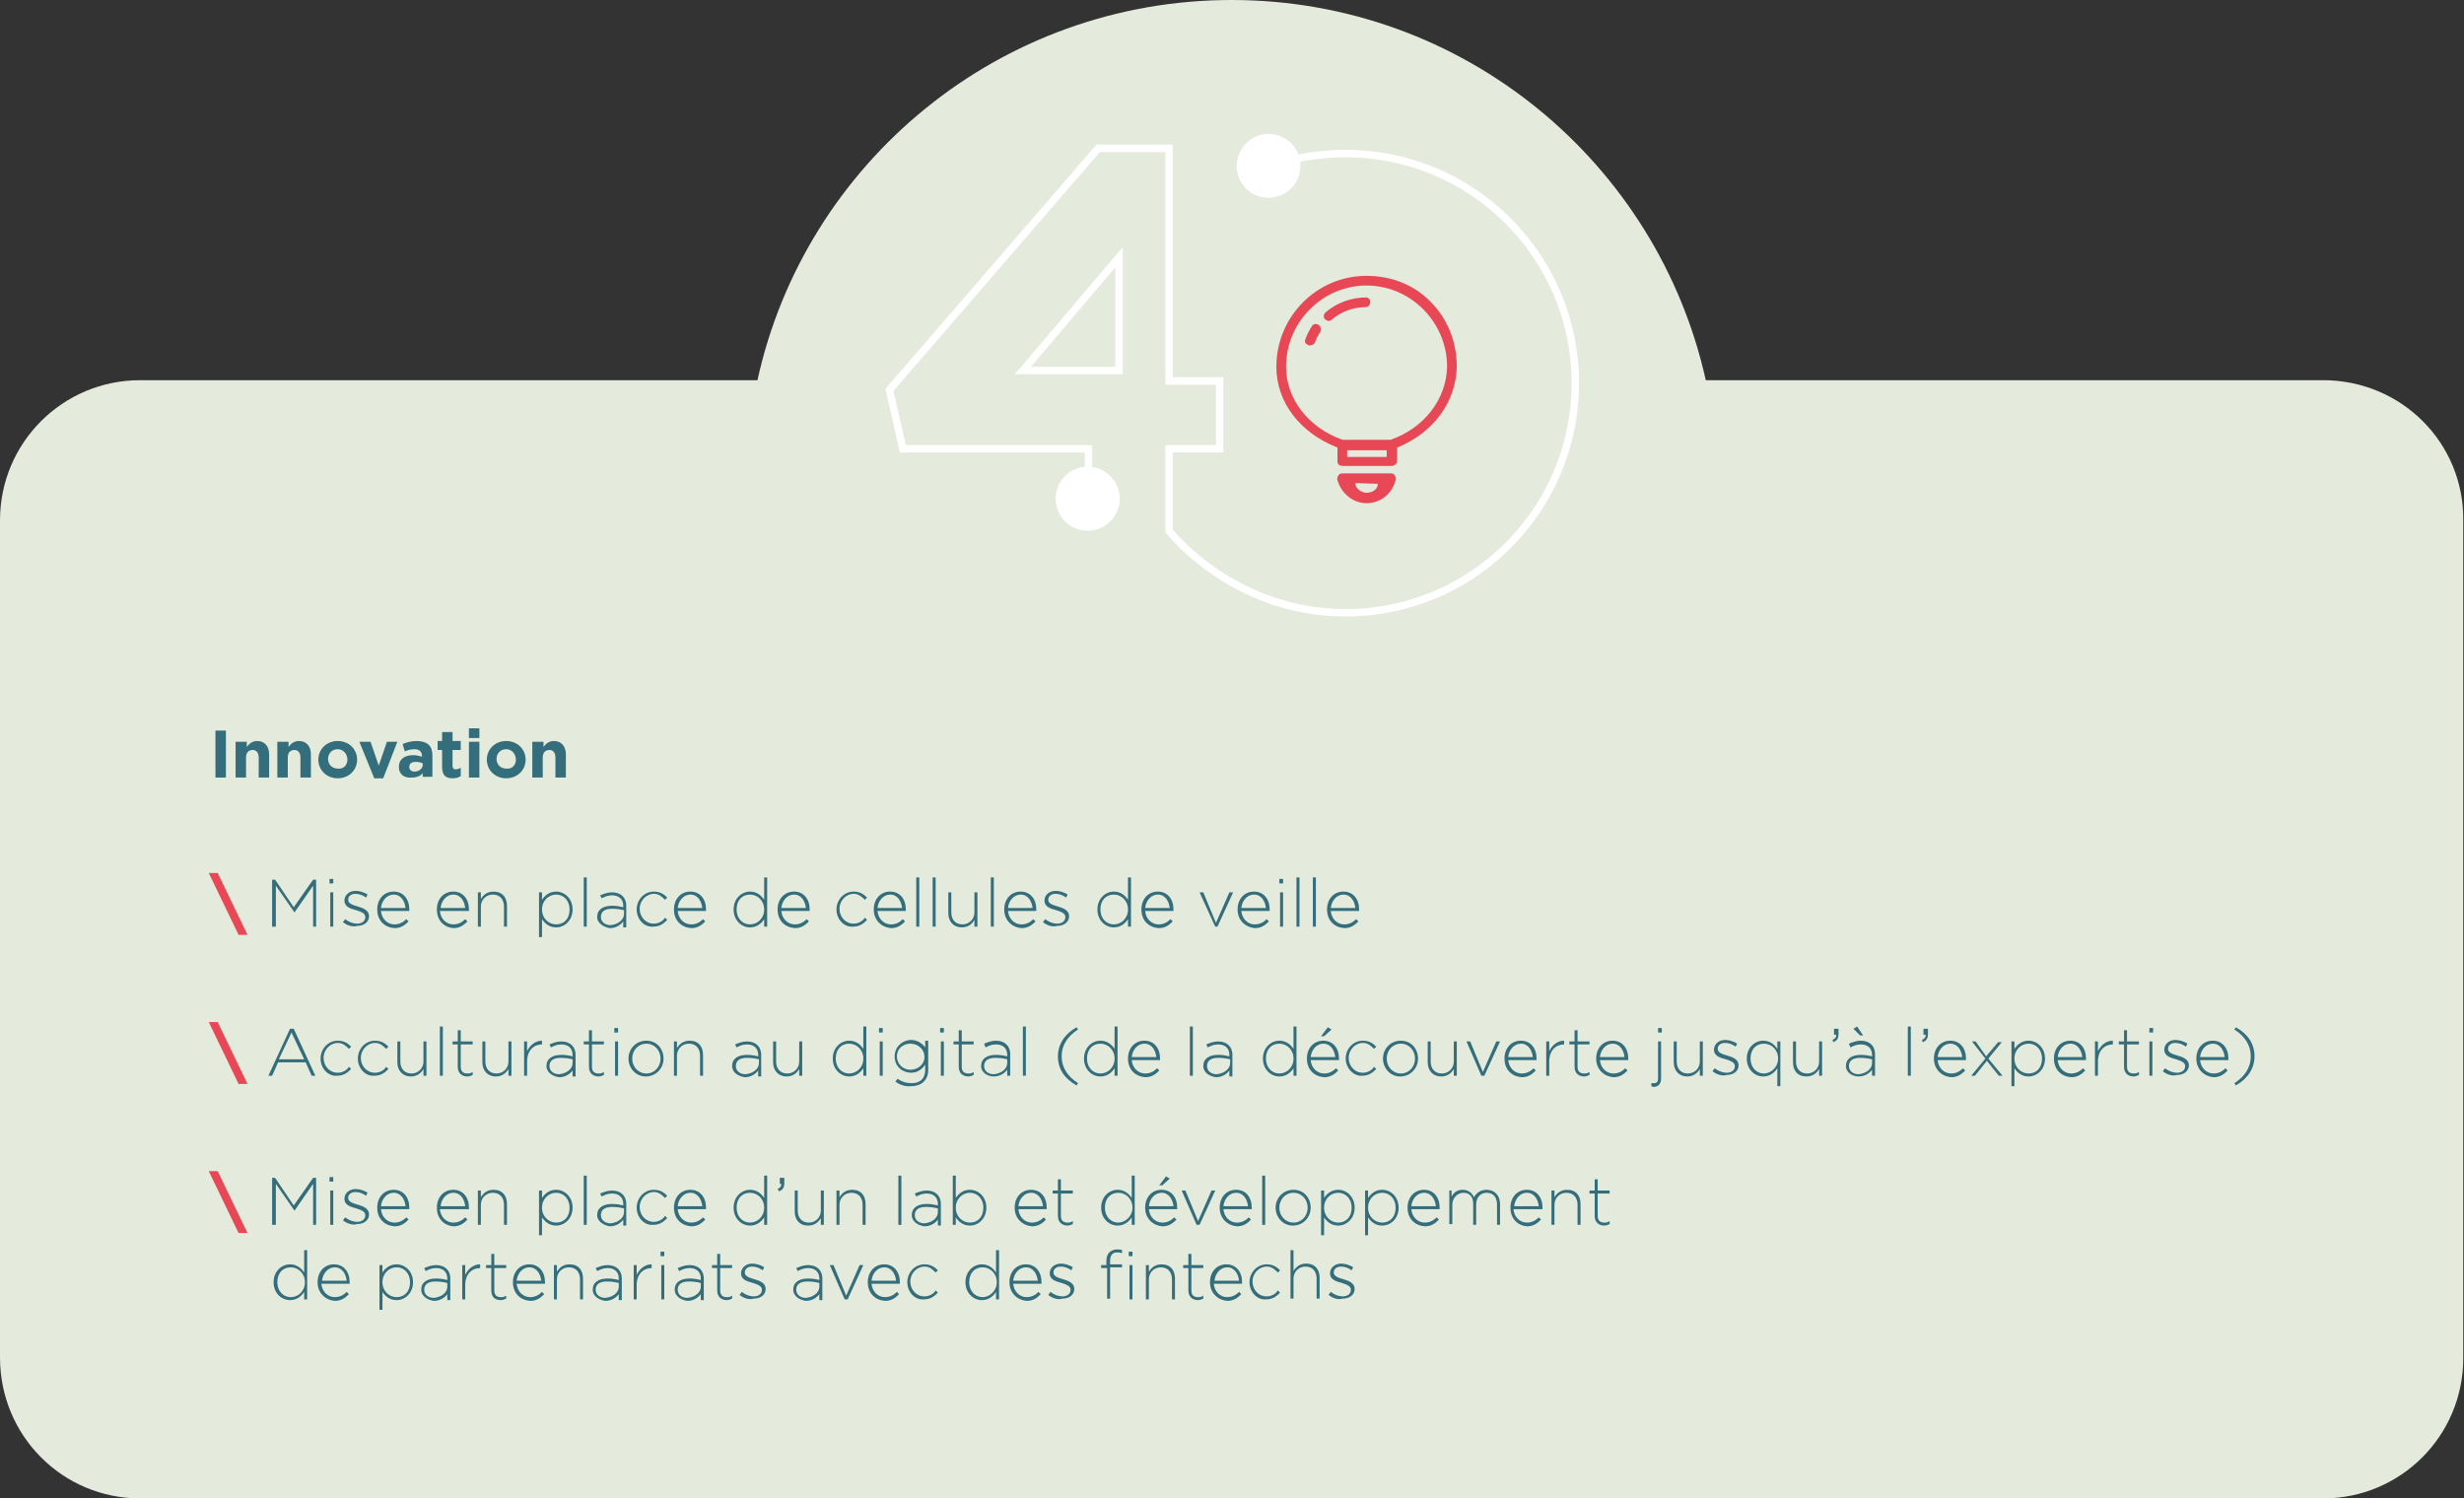 <?xml version="1.0" encoding="utf-8"?>
<!-- Generator: Adobe Illustrator 25.2.3, SVG Export Plug-In . SVG Version: 6.00 Build 0)  -->
<svg version="1.1" id="Calque_1" xmlns="http://www.w3.org/2000/svg" xmlns:xlink="http://www.w3.org/1999/xlink" x="0px" y="0px"
	 viewBox="0 0 330.5 201" style="enable-background:new 0 0 330.5 201;" xml:space="preserve">
<rect x="0" y="0" width="330.5" height="201" fill="#333333" stroke="none"/>
<style type="text/css">
	.st0{fill:#E4EADC;}
	.st1{fill:none;stroke:#FFFFFF;stroke-miterlimit:10;}
	.st2{fill:#FFFFFF;}
	.st3{fill:#346D7B;}
	.st4{fill:#E84856;}
	.st5{fill:none;}
</style>
<path class="st0" d="M311.6,51h-82.8c-6.5-29.2-32.5-51-63.6-51s-57.2,21.8-63.6,51H18.8C8.4,51,0,59.4,0,69.8v112.3
	C0,192.6,8.4,201,18.8,201h292.8c10.4,0,18.8-8.4,18.8-18.8V69.8C330.5,59.4,322.1,51,311.6,51z"/>
<g>
	<g>
		<path class="st1" d="M150.1,49.6V34.5l-12.9,15.2H150.1z"/>
	</g>
	<g>
		<g>
			<path class="st1" d="M146,67.1v-6.9h-24.9l-1.8-7.9l28-32.4h9.5v31.2h6.8v9.1h-6.8v11c0,0,8.5,11,23.7,11
				c17,0,30.8-13.8,30.8-30.8c0-17-13.8-30.8-30.8-30.8c-3.7,0-7.2,0.6-10.4,1.8"/>
			<g>
				<g>
					<circle class="st2" cx="146" cy="66.9" r="3.8"/>
					<path class="st2" d="M150.2,66.9c0-2.3-1.9-4.3-4.3-4.3s-4.3,1.9-4.3,4.3s1.9,4.3,4.3,4.3S150.2,69.2,150.2,66.9
						S150.2,69.2,150.2,66.9z M142.7,66.9c0-1.8,1.5-3.3,3.3-3.3s3.3,1.5,3.3,3.3s-1.5,3.3-3.3,3.3S142.7,68.7,142.7,66.9
						S142.7,68.7,142.7,66.9z"/>
				</g>
			</g>
			<g>
				<g>
					<path class="st2" d="M168.7,18.8c-1.9,0.8-2.8,3-2,4.9s3,2.8,4.9,2c1.9-0.8,2.8-3,2-4.9S170.6,18,168.7,18.8z"/>
					<path class="st2" d="M168.5,18.3c2.2-0.9,4.7,0.1,5.6,2.3c0.9,2.2-0.1,4.7-2.3,5.6s-4.7-0.1-5.6-2.3S166.4,19.2,168.5,18.3
						C170.7,17.4,166.4,19.2,168.5,18.3z M171.5,25.2c1.7-0.7,2.4-2.6,1.7-4.3c-0.7-1.7-2.6-2.4-4.3-1.7c-1.7,0.7-2.4,2.6-1.7,4.3
						S169.8,25.9,171.5,25.2C173.1,24.5,169.8,25.9,171.5,25.2z"/>
				</g>
			</g>
		</g>
	</g>
</g>
<g>
	<path class="st3" d="M28.9,98h1.4v6.3h-1.4V98z"/>
	<path class="st3" d="M31.7,99.5h1.4v0.7c0.3-0.4,0.7-0.8,1.4-0.8c1,0,1.6,0.7,1.6,1.8v3.1h-1.4v-2.7c0-0.6-0.3-1-0.8-1
		s-0.9,0.3-0.9,1v2.7h-1.4V99.5z"/>
	<path class="st3" d="M37.3,99.5h1.4v0.7c0.3-0.4,0.7-0.8,1.4-0.8c1,0,1.6,0.7,1.6,1.8v3.1h-1.4v-2.7c0-0.6-0.3-1-0.8-1
		s-0.9,0.3-0.9,1v2.7h-1.4V99.5z"/>
	<path class="st3" d="M42.7,101.9L42.7,101.9c0-1.4,1.1-2.5,2.6-2.5c1.5,0,2.6,1.1,2.6,2.5v0c0,1.4-1.1,2.5-2.6,2.5
		C43.8,104.4,42.7,103.3,42.7,101.9z M46.6,101.9L46.6,101.9c0-0.7-0.5-1.4-1.3-1.4c-0.8,0-1.3,0.6-1.3,1.3v0c0,0.7,0.5,1.3,1.3,1.3
		C46.1,103.2,46.6,102.6,46.6,101.9z"/>
	<path class="st3" d="M48.2,99.5h1.5l1.1,3.2l1.1-3.2h1.4l-1.9,4.9h-1.2L48.2,99.5z"/>
	<path class="st3" d="M53.5,102.9L53.5,102.9c0-1.1,0.8-1.6,1.9-1.6c0.5,0,0.8,0.1,1.2,0.2v-0.1c0-0.6-0.4-0.9-1-0.9
		c-0.5,0-0.9,0.1-1.3,0.3l-0.3-1c0.5-0.2,1.1-0.4,1.9-0.4c0.7,0,1.3,0.2,1.6,0.5c0.4,0.4,0.5,0.9,0.5,1.5v2.8h-1.3v-0.5
		c-0.3,0.4-0.8,0.6-1.5,0.6C54.3,104.4,53.5,103.9,53.5,102.9z M56.7,102.6v-0.2c-0.2-0.1-0.5-0.2-0.9-0.2c-0.6,0-0.9,0.2-0.9,0.7v0
		c0,0.4,0.3,0.6,0.7,0.6C56.2,103.5,56.7,103.1,56.7,102.6z"/>
	<path class="st3" d="M59.3,102.9v-2.3h-0.6v-1.2h0.6v-1.2h1.4v1.2h1.1v1.2h-1.1v2.1c0,0.3,0.1,0.5,0.4,0.5c0.3,0,0.5-0.1,0.7-0.2
		v1.1c-0.3,0.2-0.6,0.3-1.1,0.3C59.9,104.4,59.3,104.1,59.3,102.9z"/>
	<path class="st3" d="M62.9,97.7h1.4V99h-1.4V97.7z M62.9,99.5h1.4v4.8h-1.4V99.5z"/>
	<path class="st3" d="M65.3,101.9L65.3,101.9c0-1.4,1.1-2.5,2.6-2.5c1.5,0,2.6,1.1,2.6,2.5v0c0,1.4-1.1,2.5-2.6,2.5
		C66.4,104.4,65.3,103.3,65.3,101.9z M69.2,101.9L69.2,101.9c0-0.7-0.5-1.4-1.3-1.4c-0.8,0-1.3,0.6-1.3,1.3v0c0,0.7,0.5,1.3,1.3,1.3
		C68.7,103.2,69.2,102.6,69.2,101.9z"/>
	<path class="st3" d="M71.5,99.5h1.4v0.7c0.3-0.4,0.7-0.8,1.4-0.8c1,0,1.6,0.7,1.6,1.8v3.1h-1.4v-2.7c0-0.6-0.3-1-0.8-1
		s-0.9,0.3-0.9,1v2.7h-1.4V99.5z"/>
	<path class="st4" d="M28,117.1h1.2l4,8.3h-1.2L28,117.1z"/>
	<path class="st3" d="M36.5,118h0.4l2.5,3.7L42,118h0.4v6.3H42v-5.5l-2.5,3.6h0l-2.5-3.6v5.5h-0.5V118z"/>
	<path class="st3" d="M44.2,117.9h0.5v0.6h-0.5V117.9z M44.3,119.7h0.4v4.6h-0.4V119.7z"/>
	<path class="st3" d="M46,123.7l0.3-0.4c0.5,0.4,1.1,0.6,1.6,0.6c0.6,0,1.1-0.3,1.1-0.9v0c0-0.5-0.6-0.7-1.2-0.9
		c-0.7-0.2-1.6-0.4-1.6-1.3v0c0-0.7,0.6-1.3,1.5-1.3c0.5,0,1.2,0.2,1.6,0.5l-0.2,0.4c-0.4-0.3-0.9-0.5-1.4-0.5c-0.6,0-1,0.3-1,0.8v0
		c0,0.5,0.6,0.7,1.3,0.9c0.7,0.2,1.5,0.5,1.5,1.3v0c0,0.8-0.7,1.3-1.6,1.3C47.3,124.4,46.5,124.1,46,123.7z"/>
	<path class="st3" d="M50.6,122L50.6,122c0-1.4,0.9-2.4,2.2-2.4c1.3,0,2.1,1,2.1,2.4c0,0.1,0,0.1,0,0.2h-3.8
		c0.1,1.1,0.9,1.8,1.8,1.8c0.7,0,1.2-0.3,1.6-0.7l0.3,0.3c-0.5,0.5-1,0.9-1.9,0.9C51.6,124.4,50.6,123.5,50.6,122z M54.4,121.8
		c-0.1-0.9-0.6-1.8-1.6-1.8c-0.9,0-1.6,0.8-1.7,1.8H54.4z"/>
	<path class="st3" d="M58.6,122L58.6,122c0-1.4,0.9-2.4,2.2-2.4c1.3,0,2.1,1,2.1,2.4c0,0.1,0,0.1,0,0.2H59c0.1,1.1,0.9,1.8,1.8,1.8
		c0.7,0,1.2-0.3,1.6-0.7l0.3,0.3c-0.5,0.5-1,0.9-1.9,0.9C59.6,124.4,58.6,123.5,58.6,122z M62.4,121.8c-0.1-0.9-0.6-1.8-1.6-1.8
		c-0.9,0-1.6,0.8-1.7,1.8H62.4z"/>
	<path class="st3" d="M64.1,119.7h0.4v0.9c0.3-0.5,0.8-1,1.7-1c1.2,0,1.8,0.8,1.8,1.9v2.8h-0.4v-2.7c0-0.9-0.5-1.6-1.5-1.6
		c-0.9,0-1.6,0.7-1.6,1.6v2.7h-0.4V119.7z"/>
	<path class="st3" d="M72.3,119.7h0.4v1c0.4-0.6,1-1.1,1.9-1.1c1.1,0,2.2,0.9,2.2,2.4v0c0,1.5-1.1,2.4-2.2,2.4
		c-0.9,0-1.5-0.5-1.9-1.1v2.4h-0.4V119.7z M76.4,122L76.4,122c0-1.2-0.8-2-1.8-2c-1,0-1.9,0.8-1.9,2v0c0,1.2,0.9,2,1.9,2
		C75.6,124,76.4,123.3,76.4,122z"/>
	<path class="st3" d="M78.3,117.7h0.4v6.6h-0.4V117.7z"/>
	<path class="st3" d="M80.1,123L80.1,123c0-1,0.8-1.5,2-1.5c0.6,0,1.1,0.1,1.5,0.2v-0.2c0-0.9-0.6-1.4-1.5-1.4c-0.6,0-1,0.2-1.4,0.4
		l-0.2-0.4c0.5-0.2,1-0.4,1.6-0.4c0.6,0,1.1,0.2,1.4,0.5c0.3,0.3,0.5,0.7,0.5,1.3v2.9h-0.4v-0.8c-0.3,0.4-0.9,0.9-1.8,0.9
		C81.1,124.4,80.1,123.9,80.1,123z M83.7,122.6v-0.5c-0.4-0.1-0.9-0.2-1.6-0.2c-1,0-1.5,0.4-1.5,1.1v0c0,0.7,0.6,1.1,1.3,1.1
		C82.9,124,83.7,123.4,83.7,122.6z"/>
	<path class="st3" d="M85.4,122L85.4,122c0-1.3,1-2.4,2.3-2.4c0.9,0,1.4,0.4,1.8,0.8l-0.3,0.3c-0.4-0.4-0.8-0.8-1.5-0.8
		c-1,0-1.9,0.9-1.9,2v0c0,1.1,0.8,2,1.9,2c0.6,0,1.2-0.3,1.5-0.8l0.3,0.3c-0.5,0.5-1,0.9-1.9,0.9C86.4,124.4,85.4,123.3,85.4,122z"
		/>
	<path class="st3" d="M90.4,122L90.4,122c0-1.4,0.9-2.4,2.2-2.4c1.3,0,2.1,1,2.1,2.4c0,0.1,0,0.1,0,0.2h-3.8
		c0.1,1.1,0.9,1.8,1.8,1.8c0.7,0,1.2-0.3,1.6-0.7l0.3,0.3c-0.5,0.5-1,0.9-1.9,0.9C91.4,124.4,90.4,123.5,90.4,122z M94.2,121.8
		c-0.1-0.9-0.6-1.8-1.6-1.8c-0.9,0-1.6,0.8-1.7,1.8H94.2z"/>
	<path class="st3" d="M98.4,122L98.4,122c0-1.5,1.1-2.4,2.2-2.4c0.9,0,1.5,0.5,1.9,1.1v-3h0.4v6.6h-0.4v-1c-0.4,0.6-1,1.1-1.9,1.1
		C99.5,124.4,98.4,123.5,98.4,122z M102.5,122L102.5,122c0-1.2-0.9-2-1.9-2c-1,0-1.8,0.7-1.8,2v0c0,1.2,0.8,2,1.8,2
		C101.6,124,102.5,123.2,102.5,122z"/>
	<path class="st3" d="M104.3,122L104.3,122c0-1.4,0.9-2.4,2.2-2.4c1.3,0,2.1,1,2.1,2.4c0,0.1,0,0.1,0,0.2h-3.8
		c0.1,1.1,0.9,1.8,1.8,1.8c0.7,0,1.2-0.3,1.6-0.7l0.3,0.3c-0.5,0.5-1,0.9-1.9,0.9C105.3,124.4,104.3,123.5,104.3,122z M108.1,121.8
		c-0.1-0.9-0.6-1.8-1.6-1.8c-0.9,0-1.6,0.8-1.7,1.8H108.1z"/>
	<path class="st3" d="M112.2,122L112.2,122c0-1.3,1-2.4,2.3-2.4c0.9,0,1.4,0.4,1.8,0.8l-0.3,0.3c-0.4-0.4-0.8-0.8-1.5-0.8
		c-1,0-1.9,0.9-1.9,2v0c0,1.1,0.8,2,1.9,2c0.6,0,1.2-0.3,1.5-0.8l0.3,0.3c-0.5,0.5-1,0.9-1.9,0.9C113.2,124.4,112.2,123.3,112.2,122
		z"/>
	<path class="st3" d="M117.2,122L117.2,122c0-1.4,0.9-2.4,2.2-2.4c1.3,0,2.1,1,2.1,2.4c0,0.1,0,0.1,0,0.2h-3.8
		c0.1,1.1,0.9,1.8,1.8,1.8c0.7,0,1.2-0.3,1.6-0.7l0.3,0.3c-0.5,0.5-1,0.9-1.9,0.9C118.3,124.4,117.2,123.5,117.2,122z M121,121.8
		c-0.1-0.9-0.6-1.8-1.6-1.8c-0.9,0-1.6,0.8-1.7,1.8H121z"/>
	<path class="st3" d="M122.9,117.7h0.4v6.6h-0.4V117.7z"/>
	<path class="st3" d="M125.1,117.7h0.4v6.6h-0.4V117.7z"/>
	<path class="st3" d="M127.2,122.5v-2.8h0.4v2.7c0,0.9,0.5,1.6,1.5,1.6c0.9,0,1.6-0.7,1.6-1.6v-2.7h0.4v4.6h-0.4v-0.9
		c-0.3,0.5-0.8,1-1.7,1C127.9,124.4,127.2,123.6,127.2,122.5z"/>
	<path class="st3" d="M132.9,117.7h0.4v6.6h-0.4V117.7z"/>
	<path class="st3" d="M134.7,122L134.7,122c0-1.4,0.9-2.4,2.2-2.4c1.3,0,2.1,1,2.1,2.4c0,0.1,0,0.1,0,0.2h-3.8
		c0.1,1.1,0.9,1.8,1.8,1.8c0.7,0,1.2-0.3,1.6-0.7l0.3,0.3c-0.5,0.5-1,0.9-1.9,0.9C135.8,124.4,134.7,123.5,134.7,122z M138.5,121.8
		c-0.1-0.9-0.6-1.8-1.6-1.8c-0.9,0-1.6,0.8-1.7,1.8H138.5z"/>
	<path class="st3" d="M139.9,123.7l0.3-0.4c0.5,0.4,1.1,0.6,1.6,0.6c0.6,0,1.1-0.3,1.1-0.9v0c0-0.5-0.6-0.7-1.2-0.9
		c-0.7-0.2-1.6-0.4-1.6-1.3v0c0-0.7,0.6-1.3,1.5-1.3c0.5,0,1.2,0.2,1.6,0.5l-0.2,0.4c-0.4-0.3-0.9-0.5-1.4-0.5c-0.6,0-1,0.3-1,0.8v0
		c0,0.5,0.6,0.7,1.3,0.9c0.7,0.2,1.5,0.5,1.5,1.3v0c0,0.8-0.7,1.3-1.6,1.3C141.1,124.4,140.4,124.1,139.9,123.7z"/>
	<path class="st3" d="M147.2,122L147.2,122c0-1.5,1.1-2.4,2.2-2.4c0.9,0,1.5,0.5,1.9,1.1v-3h0.4v6.6h-0.4v-1c-0.4,0.6-1,1.1-1.9,1.1
		C148.3,124.4,147.2,123.5,147.2,122z M151.3,122L151.3,122c0-1.2-0.9-2-1.9-2c-1,0-1.8,0.7-1.8,2v0c0,1.2,0.8,2,1.8,2
		C150.4,124,151.3,123.2,151.3,122z"/>
	<path class="st3" d="M153.1,122L153.1,122c0-1.4,0.9-2.4,2.2-2.4c1.3,0,2.1,1,2.1,2.4c0,0.1,0,0.1,0,0.2h-3.8
		c0.1,1.1,0.9,1.8,1.8,1.8c0.7,0,1.2-0.3,1.6-0.7l0.3,0.3c-0.5,0.5-1,0.9-1.9,0.9C154.1,124.4,153.1,123.5,153.1,122z M156.9,121.8
		c-0.1-0.9-0.6-1.8-1.6-1.8c-0.9,0-1.6,0.8-1.7,1.8H156.9z"/>
	<path class="st3" d="M160.9,119.7h0.5l1.7,4.1l1.8-4.1h0.5l-2.1,4.6H163L160.9,119.7z"/>
	<path class="st3" d="M166,122L166,122c0-1.4,0.9-2.4,2.2-2.4c1.3,0,2.1,1,2.1,2.4c0,0.1,0,0.1,0,0.2h-3.8c0.1,1.1,0.9,1.8,1.8,1.8
		c0.7,0,1.2-0.3,1.6-0.7l0.3,0.3c-0.5,0.5-1,0.9-1.9,0.9C167.1,124.4,166,123.5,166,122z M169.8,121.8c-0.1-0.9-0.6-1.8-1.6-1.8
		c-0.9,0-1.6,0.8-1.7,1.8H169.8z"/>
	<path class="st3" d="M171.6,117.9h0.5v0.6h-0.5V117.9z M171.7,119.7h0.4v4.6h-0.4V119.7z"/>
	<path class="st3" d="M173.9,117.7h0.4v6.6h-0.4V117.7z"/>
	<path class="st3" d="M176.1,117.7h0.4v6.6h-0.4V117.7z"/>
	<path class="st3" d="M178,122L178,122c0-1.4,0.9-2.4,2.2-2.4c1.3,0,2.1,1,2.1,2.4c0,0.1,0,0.1,0,0.2h-3.8c0.1,1.1,0.9,1.8,1.8,1.8
		c0.7,0,1.2-0.3,1.6-0.7l0.3,0.3c-0.5,0.5-1,0.9-1.9,0.9C179,124.4,178,123.5,178,122z M181.8,121.8c-0.1-0.9-0.6-1.8-1.6-1.8
		c-0.9,0-1.6,0.8-1.7,1.8H181.8z"/>
	<path class="st4" d="M28,137.1h1.2l4,8.3h-1.2L28,137.1z"/>
	<path class="st3" d="M38.9,138h0.5l2.9,6.3h-0.5l-0.8-1.8h-3.7l-0.8,1.8h-0.5L38.9,138z M40.8,142.1l-1.7-3.6l-1.7,3.6H40.8z"/>
	<path class="st3" d="M43,142L43,142c0-1.3,1-2.4,2.3-2.4c0.9,0,1.4,0.4,1.8,0.8l-0.3,0.3c-0.4-0.4-0.8-0.8-1.5-0.8
		c-1,0-1.9,0.9-1.9,2v0c0,1.1,0.8,2,1.9,2c0.6,0,1.2-0.3,1.5-0.8l0.3,0.3c-0.5,0.5-1,0.9-1.9,0.9C44,144.4,43,143.3,43,142z"/>
	<path class="st3" d="M48,142L48,142c0-1.3,1-2.4,2.3-2.4c0.9,0,1.4,0.4,1.8,0.8l-0.3,0.3c-0.4-0.4-0.8-0.8-1.5-0.8
		c-1,0-1.9,0.9-1.9,2v0c0,1.1,0.8,2,1.9,2c0.6,0,1.2-0.3,1.5-0.8l0.3,0.3c-0.5,0.5-1,0.9-1.9,0.9C49,144.4,48,143.3,48,142z"/>
	<path class="st3" d="M53.3,142.5v-2.8h0.4v2.7c0,0.9,0.5,1.6,1.5,1.6c0.9,0,1.6-0.7,1.6-1.6v-2.7h0.4v4.6h-0.4v-0.9
		c-0.3,0.5-0.8,1-1.7,1C54,144.4,53.3,143.6,53.3,142.5z"/>
	<path class="st3" d="M59,137.7h0.4v6.6H59V137.7z"/>
	<path class="st3" d="M61.4,143.1v-3h-0.7v-0.4h0.7v-1.5h0.4v1.5h1.6v0.4h-1.6v3c0,0.7,0.4,0.9,0.9,0.9c0.2,0,0.4,0,0.7-0.2v0.4
		c-0.2,0.1-0.5,0.2-0.7,0.2C62,144.4,61.4,144,61.4,143.1z"/>
	<path class="st3" d="M64.7,142.5v-2.8h0.4v2.7c0,0.9,0.5,1.6,1.5,1.6c0.9,0,1.6-0.7,1.6-1.6v-2.7h0.4v4.6h-0.4v-0.9
		c-0.3,0.5-0.8,1-1.7,1C65.4,144.4,64.7,143.6,64.7,142.5z"/>
	<path class="st3" d="M70.3,139.7h0.4v1.3c0.4-0.8,1.1-1.4,2-1.4v0.5h0c-1.1,0-2,0.8-2,2.3v1.9h-0.4V139.7z"/>
	<path class="st3" d="M73.3,143L73.3,143c0-1,0.8-1.5,2-1.5c0.6,0,1.1,0.1,1.5,0.2v-0.2c0-0.9-0.6-1.4-1.5-1.4c-0.6,0-1,0.2-1.4,0.4
		l-0.2-0.4c0.5-0.2,1-0.4,1.6-0.4c0.6,0,1.1,0.2,1.4,0.5c0.3,0.3,0.5,0.7,0.5,1.3v2.9h-0.4v-0.8c-0.3,0.4-0.9,0.9-1.8,0.9
		C74.2,144.4,73.3,143.9,73.3,143z M76.8,142.6v-0.5c-0.4-0.1-0.9-0.2-1.6-0.2c-1,0-1.5,0.4-1.5,1.1v0c0,0.7,0.6,1.1,1.3,1.1
		C76,144,76.8,143.4,76.8,142.6z"/>
	<path class="st3" d="M79,143.1v-3h-0.7v-0.4H79v-1.5h0.4v1.5h1.6v0.4h-1.6v3c0,0.7,0.4,0.9,0.9,0.9c0.2,0,0.4,0,0.7-0.2v0.4
		c-0.2,0.1-0.5,0.2-0.7,0.2C79.6,144.4,79,144,79,143.1z"/>
	<path class="st3" d="M82.4,137.9h0.5v0.6h-0.5V137.9z M82.5,139.7h0.4v4.6h-0.4V139.7z"/>
	<path class="st3" d="M84.3,142L84.3,142c0-1.3,1-2.4,2.4-2.4c1.4,0,2.3,1.1,2.3,2.4v0c0,1.3-1,2.4-2.4,2.4
		C85.3,144.4,84.3,143.3,84.3,142z M88.6,142L88.6,142c0-1.1-0.8-2-1.9-2c-1.1,0-1.9,0.9-1.9,2v0c0,1.1,0.8,2,1.9,2
		C87.8,144,88.6,143.1,88.6,142z"/>
	<path class="st3" d="M90.4,139.7h0.4v0.9c0.3-0.5,0.8-1,1.7-1c1.2,0,1.8,0.8,1.8,1.9v2.8h-0.4v-2.7c0-0.9-0.5-1.6-1.5-1.6
		c-0.9,0-1.6,0.7-1.6,1.6v2.7h-0.4V139.7z"/>
	<path class="st3" d="M98.2,143L98.2,143c0-1,0.8-1.5,2-1.5c0.6,0,1.1,0.1,1.5,0.2v-0.2c0-0.9-0.6-1.4-1.5-1.4c-0.6,0-1,0.2-1.4,0.4
		l-0.2-0.4c0.5-0.2,1-0.4,1.6-0.4c0.6,0,1.1,0.2,1.4,0.5c0.3,0.3,0.5,0.7,0.5,1.3v2.9h-0.4v-0.8c-0.3,0.4-0.9,0.9-1.8,0.9
		C99.1,144.4,98.2,143.9,98.2,143z M101.8,142.6v-0.5c-0.4-0.1-0.9-0.2-1.6-0.2c-1,0-1.5,0.4-1.5,1.1v0c0,0.7,0.6,1.1,1.3,1.1
		C101,144,101.8,143.4,101.8,142.6z"/>
	<path class="st3" d="M103.7,142.5v-2.8h0.4v2.7c0,0.9,0.5,1.6,1.5,1.6c0.9,0,1.6-0.7,1.6-1.6v-2.7h0.4v4.6h-0.4v-0.9
		c-0.3,0.5-0.8,1-1.7,1C104.4,144.4,103.7,143.6,103.7,142.5z"/>
	<path class="st3" d="M111.7,142L111.7,142c0-1.5,1.1-2.4,2.2-2.4c0.9,0,1.5,0.5,1.9,1.1v-3h0.4v6.6h-0.4v-1c-0.4,0.6-1,1.1-1.9,1.1
		C112.8,144.4,111.7,143.5,111.7,142z M115.8,142L115.8,142c0-1.2-0.9-2-1.9-2c-1,0-1.8,0.7-1.8,2v0c0,1.2,0.8,2,1.8,2
		C114.9,144,115.8,143.2,115.8,142z"/>
	<path class="st3" d="M117.9,137.9h0.5v0.6h-0.5V137.9z M118,139.7h0.4v4.6H118V139.7z"/>
	<path class="st3" d="M120.1,145.1l0.3-0.4c0.5,0.4,1.2,0.6,1.9,0.6c1.1,0,1.8-0.6,1.8-1.8v-0.7c-0.4,0.6-1,1.1-1.9,1.1
		c-1.1,0-2.2-0.8-2.2-2.2v0c0-1.3,1.1-2.2,2.2-2.2c0.9,0,1.5,0.5,1.9,1v-0.9h0.4v3.9c0,0.7-0.2,1.2-0.6,1.6c-0.4,0.4-1,0.6-1.7,0.6
		C121.4,145.8,120.7,145.5,120.1,145.1z M124,141.8L124,141.8c0-1.1-0.9-1.8-1.9-1.8c-1,0-1.8,0.7-1.8,1.7v0c0,1,0.8,1.8,1.8,1.8
		C123.1,143.5,124,142.8,124,141.8z"/>
	<path class="st3" d="M126.1,137.9h0.5v0.6h-0.5V137.9z M126.2,139.7h0.4v4.6h-0.4V139.7z"/>
	<path class="st3" d="M128.6,143.1v-3h-0.7v-0.4h0.7v-1.5h0.4v1.5h1.6v0.4H129v3c0,0.7,0.4,0.9,0.9,0.9c0.2,0,0.4,0,0.7-0.2v0.4
		c-0.2,0.1-0.5,0.2-0.7,0.2C129.2,144.4,128.6,144,128.6,143.1z"/>
	<path class="st3" d="M131.6,143L131.6,143c0-1,0.8-1.5,2-1.5c0.6,0,1.1,0.1,1.5,0.2v-0.2c0-0.9-0.6-1.4-1.5-1.4
		c-0.6,0-1,0.2-1.4,0.4L132,140c0.5-0.2,1-0.4,1.6-0.4c0.6,0,1.1,0.2,1.4,0.5c0.3,0.3,0.5,0.7,0.5,1.3v2.9h-0.4v-0.8
		c-0.3,0.4-0.9,0.9-1.8,0.9C132.5,144.4,131.6,143.9,131.6,143z M135.1,142.6v-0.5c-0.4-0.1-0.9-0.2-1.6-0.2c-1,0-1.5,0.4-1.5,1.1v0
		c0,0.7,0.6,1.1,1.3,1.1C134.3,144,135.1,143.4,135.1,142.6z"/>
	<path class="st3" d="M137.2,137.7h0.4v6.6h-0.4V137.7z"/>
	<path class="st3" d="M141.9,141.7c0-1.6,0.9-3,2.5-3.9l0.2,0.3c-1.4,0.9-2.2,2.1-2.2,3.6c0,1.5,0.8,2.7,2.2,3.6l-0.2,0.3
		C142.8,144.7,141.9,143.4,141.9,141.7z"/>
	<path class="st3" d="M145.4,142L145.4,142c0-1.5,1.1-2.4,2.2-2.4c0.9,0,1.5,0.5,1.9,1.1v-3h0.4v6.6h-0.4v-1c-0.4,0.6-1,1.1-1.9,1.1
		C146.5,144.4,145.4,143.5,145.4,142z M149.5,142L149.5,142c0-1.2-0.9-2-1.9-2c-1,0-1.8,0.7-1.8,2v0c0,1.2,0.8,2,1.8,2
		C148.6,144,149.5,143.2,149.5,142z"/>
	<path class="st3" d="M151.3,142L151.3,142c0-1.4,0.9-2.4,2.2-2.4c1.3,0,2.1,1,2.1,2.4c0,0.1,0,0.1,0,0.2h-3.8
		c0.1,1.1,0.9,1.8,1.8,1.8c0.7,0,1.2-0.3,1.6-0.7l0.3,0.3c-0.5,0.5-1,0.9-1.9,0.9C152.3,144.4,151.3,143.5,151.3,142z M155.1,141.8
		c-0.1-0.9-0.6-1.8-1.6-1.8c-0.9,0-1.6,0.8-1.7,1.8H155.1z"/>
	<path class="st3" d="M159.6,137.7h0.4v6.6h-0.4V137.7z"/>
	<path class="st3" d="M161.4,143L161.4,143c0-1,0.8-1.5,2-1.5c0.6,0,1.1,0.1,1.5,0.2v-0.2c0-0.9-0.6-1.4-1.5-1.4
		c-0.6,0-1,0.2-1.4,0.4l-0.2-0.4c0.5-0.2,1-0.4,1.6-0.4c0.6,0,1.1,0.2,1.4,0.5c0.3,0.3,0.5,0.7,0.5,1.3v2.9h-0.4v-0.8
		c-0.3,0.4-0.9,0.9-1.8,0.9C162.3,144.4,161.4,143.9,161.4,143z M165,142.6v-0.5c-0.4-0.1-0.9-0.2-1.6-0.2c-1,0-1.5,0.4-1.5,1.1v0
		c0,0.7,0.6,1.1,1.3,1.1C164.2,144,165,143.4,165,142.6z"/>
	<path class="st3" d="M169.4,142L169.4,142c0-1.5,1.1-2.4,2.2-2.4c0.9,0,1.5,0.5,1.9,1.1v-3h0.4v6.6h-0.4v-1c-0.4,0.6-1,1.1-1.9,1.1
		C170.5,144.4,169.4,143.5,169.4,142z M173.5,142L173.5,142c0-1.2-0.9-2-1.9-2c-1,0-1.8,0.7-1.8,2v0c0,1.2,0.8,2,1.8,2
		C172.6,144,173.5,143.2,173.5,142z"/>
	<path class="st3" d="M175.3,142L175.3,142c0-1.4,0.9-2.4,2.2-2.4c1.3,0,2.1,1,2.1,2.4c0,0.1,0,0.1,0,0.2h-3.8
		c0.1,1.1,0.9,1.8,1.8,1.8c0.7,0,1.2-0.3,1.6-0.7l0.3,0.3c-0.5,0.5-1,0.9-1.9,0.9C176.3,144.4,175.3,143.5,175.3,142z M179.1,141.8
		c-0.1-0.9-0.6-1.8-1.6-1.8c-0.9,0-1.6,0.8-1.7,1.8H179.1z M178.1,137.8l0.5,0.3l-1,0.9h-0.4L178.1,137.8z"/>
	<path class="st3" d="M180.5,142L180.5,142c0-1.3,1-2.4,2.3-2.4c0.9,0,1.4,0.4,1.8,0.8l-0.3,0.3c-0.4-0.4-0.8-0.8-1.5-0.8
		c-1,0-1.9,0.9-1.9,2v0c0,1.1,0.8,2,1.9,2c0.6,0,1.2-0.3,1.5-0.8l0.3,0.3c-0.5,0.5-1,0.9-1.9,0.9C181.6,144.4,180.5,143.3,180.5,142
		z"/>
	<path class="st3" d="M185.5,142L185.5,142c0-1.3,1-2.4,2.4-2.4c1.4,0,2.3,1.1,2.3,2.4v0c0,1.3-1,2.4-2.4,2.4
		C186.5,144.4,185.5,143.3,185.5,142z M189.8,142L189.8,142c0-1.1-0.8-2-1.9-2c-1.1,0-1.9,0.9-1.9,2v0c0,1.1,0.8,2,1.9,2
		C189,144,189.8,143.1,189.8,142z"/>
	<path class="st3" d="M191.5,142.5v-2.8h0.4v2.7c0,0.9,0.5,1.6,1.5,1.6c0.9,0,1.6-0.7,1.6-1.6v-2.7h0.4v4.6H195v-0.9
		c-0.3,0.5-0.8,1-1.7,1C192.2,144.4,191.5,143.6,191.5,142.5z"/>
	<path class="st3" d="M196.7,139.7h0.5l1.7,4.1l1.8-4.1h0.5l-2.1,4.6h-0.4L196.7,139.7z"/>
	<path class="st3" d="M201.8,142L201.8,142c0-1.4,0.9-2.4,2.2-2.4c1.3,0,2.1,1,2.1,2.4c0,0.1,0,0.1,0,0.2h-3.8
		c0.1,1.1,0.9,1.8,1.8,1.8c0.7,0,1.2-0.3,1.6-0.7l0.3,0.3c-0.5,0.5-1,0.9-1.9,0.9C202.8,144.4,201.8,143.5,201.8,142z M205.6,141.8
		c-0.1-0.9-0.6-1.8-1.6-1.8c-0.9,0-1.6,0.8-1.7,1.8H205.6z"/>
	<path class="st3" d="M207.4,139.7h0.4v1.3c0.4-0.8,1.1-1.4,2-1.4v0.5h0c-1.1,0-2,0.8-2,2.3v1.9h-0.4V139.7z"/>
	<path class="st3" d="M211.2,143.1v-3h-0.7v-0.4h0.7v-1.5h0.4v1.5h1.6v0.4h-1.6v3c0,0.7,0.4,0.9,0.9,0.9c0.2,0,0.4,0,0.7-0.2v0.4
		c-0.2,0.1-0.5,0.2-0.7,0.2C211.8,144.4,211.2,144,211.2,143.1z"/>
	<path class="st3" d="M214.1,142L214.1,142c0-1.4,0.9-2.4,2.2-2.4c1.3,0,2.1,1,2.1,2.4c0,0.1,0,0.1,0,0.2h-3.8
		c0.1,1.1,0.9,1.8,1.8,1.8c0.7,0,1.2-0.3,1.6-0.7l0.3,0.3c-0.5,0.5-1,0.9-1.9,0.9C215.2,144.4,214.1,143.5,214.1,142z M217.9,141.8
		c-0.1-0.9-0.6-1.8-1.6-1.8c-0.9,0-1.6,0.8-1.7,1.8H217.9z"/>
	<path class="st3" d="M221.5,145.7v-0.4c0.1,0,0.3,0,0.4,0c0.3,0,0.5-0.2,0.5-0.6v-5h0.4v5c0,0.7-0.4,1.1-1,1.1
		C221.8,145.8,221.7,145.8,221.5,145.7z M222.4,137.9h0.5v0.6h-0.5V137.9z"/>
	<path class="st3" d="M224.5,142.5v-2.8h0.4v2.7c0,0.9,0.5,1.6,1.5,1.6c0.9,0,1.6-0.7,1.6-1.6v-2.7h0.4v4.6H228v-0.9
		c-0.3,0.5-0.8,1-1.7,1C225.2,144.4,224.5,143.6,224.5,142.5z"/>
	<path class="st3" d="M229.7,143.7l0.3-0.4c0.5,0.4,1.1,0.6,1.6,0.6c0.6,0,1.1-0.3,1.1-0.9v0c0-0.5-0.6-0.7-1.2-0.9
		c-0.7-0.2-1.6-0.4-1.6-1.3v0c0-0.7,0.6-1.3,1.5-1.3c0.5,0,1.2,0.2,1.6,0.5l-0.2,0.4c-0.4-0.3-0.9-0.5-1.4-0.5c-0.6,0-1,0.3-1,0.8v0
		c0,0.5,0.6,0.7,1.3,0.9c0.7,0.2,1.5,0.5,1.5,1.3v0c0,0.8-0.7,1.3-1.6,1.3C231,144.4,230.2,144.1,229.7,143.7z"/>
	<path class="st3" d="M238.4,143.3c-0.4,0.6-1,1.1-1.9,1.1c-1.1,0-2.2-0.9-2.2-2.4v0c0-1.5,1.1-2.4,2.2-2.4c0.9,0,1.5,0.5,1.9,1.1
		v-1h0.4v6h-0.4V143.3z M238.5,142L238.5,142c0-1.2-0.9-2-1.9-2c-1,0-1.8,0.7-1.8,2v0c0,1.2,0.8,2,1.8,2
		C237.5,144,238.5,143.2,238.5,142z"/>
	<path class="st3" d="M240.5,142.5v-2.8h0.4v2.7c0,0.9,0.5,1.6,1.5,1.6c0.9,0,1.6-0.7,1.6-1.6v-2.7h0.4v4.6H244v-0.9
		c-0.3,0.5-0.8,1-1.7,1C241.1,144.4,240.5,143.6,240.5,142.5z"/>
	<path class="st3" d="M245.8,139.5c0.4-0.2,0.5-0.4,0.5-0.7H246V138h0.6v0.7c0,0.6-0.2,0.9-0.7,1.1L245.8,139.5z"/>
	<path class="st3" d="M247.6,143L247.6,143c0-1,0.8-1.5,2-1.5c0.6,0,1.1,0.1,1.5,0.2v-0.2c0-0.9-0.6-1.4-1.5-1.4
		c-0.6,0-1,0.2-1.4,0.4L248,140c0.5-0.2,1-0.4,1.6-0.4c0.6,0,1.1,0.2,1.4,0.5c0.3,0.3,0.5,0.7,0.5,1.3v2.9h-0.4v-0.8
		c-0.3,0.4-0.9,0.9-1.8,0.9C248.5,144.4,247.6,143.9,247.6,143z M251.1,142.6v-0.5c-0.4-0.1-0.9-0.2-1.6-0.2c-1,0-1.5,0.4-1.5,1.1v0
		c0,0.7,0.6,1.1,1.3,1.1C250.3,144,251.1,143.4,251.1,142.6z M248.6,138l0.5-0.3l0.8,1.2h-0.4L248.6,138z"/>
	<path class="st3" d="M255.9,137.7h0.4v6.6h-0.4V137.7z"/>
	<path class="st3" d="M257.8,139.5c0.4-0.2,0.5-0.4,0.5-0.7H258V138h0.6v0.7c0,0.6-0.2,0.9-0.7,1.1L257.8,139.5z"/>
	<path class="st3" d="M259.4,142L259.4,142c0-1.4,0.9-2.4,2.2-2.4c1.3,0,2.1,1,2.1,2.4c0,0.1,0,0.1,0,0.2h-3.8
		c0.1,1.1,0.9,1.8,1.8,1.8c0.7,0,1.2-0.3,1.6-0.7l0.3,0.3c-0.5,0.5-1,0.9-1.9,0.9C260.5,144.4,259.4,143.5,259.4,142z M263.2,141.8
		c-0.1-0.9-0.6-1.8-1.6-1.8c-0.9,0-1.6,0.8-1.7,1.8H263.2z"/>
	<path class="st3" d="M266.4,141.7l1.6-1.9h0.5l-1.8,2.2l1.9,2.3h-0.5l-1.6-2l-1.6,2h-0.5l1.9-2.3l-1.8-2.3h0.5L266.4,141.7z"/>
	<path class="st3" d="M269.8,139.7h0.4v1c0.4-0.6,1-1.1,1.9-1.1c1.1,0,2.2,0.9,2.2,2.4v0c0,1.5-1.1,2.4-2.2,2.4
		c-0.9,0-1.5-0.5-1.9-1.1v2.4h-0.4V139.7z M273.9,142L273.9,142c0-1.2-0.8-2-1.8-2c-1,0-1.9,0.8-1.9,2v0c0,1.2,0.9,2,1.9,2
		C273.1,144,273.9,143.3,273.9,142z"/>
	<path class="st3" d="M275.5,142L275.5,142c0-1.4,0.9-2.4,2.2-2.4c1.3,0,2.1,1,2.1,2.4c0,0.1,0,0.1,0,0.2h-3.8
		c0.1,1.1,0.9,1.8,1.8,1.8c0.7,0,1.2-0.3,1.6-0.7l0.3,0.3c-0.5,0.5-1,0.9-1.9,0.9C276.5,144.4,275.5,143.5,275.5,142z M279.3,141.8
		c-0.1-0.9-0.6-1.8-1.6-1.8c-0.9,0-1.6,0.8-1.7,1.8H279.3z"/>
	<path class="st3" d="M281,139.7h0.4v1.3c0.4-0.8,1.1-1.4,2-1.4v0.5h0c-1.1,0-2,0.8-2,2.3v1.9H281V139.7z"/>
	<path class="st3" d="M284.9,143.1v-3h-0.7v-0.4h0.7v-1.5h0.4v1.5h1.6v0.4h-1.6v3c0,0.7,0.4,0.9,0.9,0.9c0.2,0,0.4,0,0.7-0.2v0.4
		c-0.2,0.1-0.5,0.2-0.7,0.2C285.5,144.4,284.9,144,284.9,143.1z"/>
	<path class="st3" d="M288.3,137.9h0.5v0.6h-0.5V137.9z M288.3,139.7h0.4v4.6h-0.4V139.7z"/>
	<path class="st3" d="M290.1,143.7l0.3-0.4c0.5,0.4,1.1,0.6,1.6,0.6c0.6,0,1.1-0.3,1.1-0.9v0c0-0.5-0.6-0.7-1.2-0.9
		c-0.7-0.2-1.6-0.4-1.6-1.3v0c0-0.7,0.6-1.3,1.5-1.3c0.5,0,1.2,0.2,1.6,0.5l-0.2,0.4c-0.4-0.3-0.9-0.5-1.4-0.5c-0.6,0-1,0.3-1,0.8v0
		c0,0.5,0.6,0.7,1.3,0.9c0.7,0.2,1.5,0.5,1.5,1.3v0c0,0.8-0.7,1.3-1.6,1.3C291.3,144.4,290.6,144.1,290.1,143.7z"/>
	<path class="st3" d="M294.6,142L294.6,142c0-1.4,0.9-2.4,2.2-2.4c1.3,0,2.1,1,2.1,2.4c0,0.1,0,0.1,0,0.2h-3.8
		c0.1,1.1,0.9,1.8,1.8,1.8c0.7,0,1.2-0.3,1.6-0.7l0.3,0.3c-0.5,0.5-1,0.9-1.9,0.9C295.7,144.4,294.6,143.5,294.6,142z M298.4,141.8
		c-0.1-0.9-0.6-1.8-1.6-1.8c-0.9,0-1.6,0.8-1.7,1.8H298.4z"/>
	<path class="st3" d="M299.7,145.3c1.4-0.9,2.2-2.1,2.2-3.6c0-1.5-0.8-2.7-2.2-3.6l0.2-0.3c1.6,0.9,2.5,2.2,2.5,3.9
		c0,1.6-0.9,3-2.5,3.9L299.7,145.3z"/>
	<path class="st4" d="M28,157.1h1.2l4,8.3h-1.2L28,157.1z"/>
	<path class="st3" d="M36.5,158h0.4l2.5,3.7L42,158h0.4v6.3H42v-5.5l-2.5,3.6h0l-2.5-3.6v5.5h-0.5V158z"/>
	<path class="st3" d="M44.2,157.9h0.5v0.6h-0.5V157.9z M44.3,159.7h0.4v4.6h-0.4V159.7z"/>
	<path class="st3" d="M46,163.7l0.3-0.4c0.5,0.4,1.1,0.6,1.6,0.6c0.6,0,1.1-0.3,1.1-0.9v0c0-0.5-0.6-0.7-1.2-0.9
		c-0.7-0.2-1.6-0.4-1.6-1.3v0c0-0.7,0.6-1.3,1.5-1.3c0.5,0,1.2,0.2,1.6,0.5l-0.2,0.4c-0.4-0.3-0.9-0.5-1.4-0.5c-0.6,0-1,0.3-1,0.8v0
		c0,0.5,0.6,0.7,1.3,0.9c0.7,0.2,1.5,0.5,1.5,1.3v0c0,0.8-0.7,1.3-1.6,1.3C47.3,164.4,46.5,164.1,46,163.7z"/>
	<path class="st3" d="M50.6,162L50.6,162c0-1.4,0.9-2.4,2.2-2.4c1.3,0,2.1,1,2.1,2.4c0,0.1,0,0.1,0,0.2h-3.8
		c0.1,1.1,0.9,1.8,1.8,1.8c0.7,0,1.2-0.3,1.6-0.7l0.3,0.3c-0.5,0.5-1,0.9-1.9,0.9C51.6,164.4,50.6,163.5,50.6,162z M54.4,161.8
		c-0.1-0.9-0.6-1.8-1.6-1.8c-0.9,0-1.6,0.8-1.7,1.8H54.4z"/>
	<path class="st3" d="M58.6,162L58.6,162c0-1.4,0.9-2.4,2.2-2.4c1.3,0,2.1,1,2.1,2.4c0,0.1,0,0.1,0,0.2H59c0.1,1.1,0.9,1.8,1.8,1.8
		c0.7,0,1.2-0.3,1.6-0.7l0.3,0.3c-0.5,0.5-1,0.9-1.9,0.9C59.6,164.4,58.6,163.5,58.6,162z M62.4,161.8c-0.1-0.9-0.6-1.8-1.6-1.8
		c-0.9,0-1.6,0.8-1.7,1.8H62.4z"/>
	<path class="st3" d="M64.1,159.7h0.4v0.9c0.3-0.5,0.8-1,1.7-1c1.2,0,1.8,0.8,1.8,1.9v2.8h-0.4v-2.7c0-0.9-0.5-1.6-1.5-1.6
		c-0.9,0-1.6,0.7-1.6,1.6v2.7h-0.4V159.7z"/>
	<path class="st3" d="M72.3,159.7h0.4v1c0.4-0.6,1-1.1,1.9-1.1c1.1,0,2.2,0.9,2.2,2.4v0c0,1.5-1.1,2.4-2.2,2.4
		c-0.9,0-1.5-0.5-1.9-1.1v2.4h-0.4V159.7z M76.4,162L76.4,162c0-1.2-0.8-2-1.8-2c-1,0-1.9,0.8-1.9,2v0c0,1.2,0.9,2,1.9,2
		C75.6,164,76.4,163.3,76.4,162z"/>
	<path class="st3" d="M78.3,157.7h0.4v6.6h-0.4V157.7z"/>
	<path class="st3" d="M80.1,163L80.1,163c0-1,0.8-1.5,2-1.5c0.6,0,1.1,0.1,1.5,0.2v-0.2c0-0.9-0.6-1.4-1.5-1.4c-0.6,0-1,0.2-1.4,0.4
		l-0.2-0.4c0.5-0.2,1-0.4,1.6-0.4c0.6,0,1.1,0.2,1.4,0.5c0.3,0.3,0.5,0.7,0.5,1.3v2.9h-0.4v-0.8c-0.3,0.4-0.9,0.9-1.8,0.9
		C81.1,164.4,80.1,163.9,80.1,163z M83.7,162.6v-0.5c-0.4-0.1-0.9-0.2-1.6-0.2c-1,0-1.5,0.4-1.5,1.1v0c0,0.7,0.6,1.1,1.3,1.1
		C82.9,164,83.7,163.4,83.7,162.6z"/>
	<path class="st3" d="M85.4,162L85.4,162c0-1.3,1-2.4,2.3-2.4c0.9,0,1.4,0.4,1.8,0.8l-0.3,0.3c-0.4-0.4-0.8-0.8-1.5-0.8
		c-1,0-1.9,0.9-1.9,2v0c0,1.1,0.8,2,1.9,2c0.6,0,1.2-0.3,1.5-0.8l0.3,0.3c-0.5,0.5-1,0.9-1.9,0.9C86.4,164.4,85.4,163.3,85.4,162z"
		/>
	<path class="st3" d="M90.4,162L90.4,162c0-1.4,0.9-2.4,2.2-2.4c1.3,0,2.1,1,2.1,2.4c0,0.1,0,0.1,0,0.2h-3.8
		c0.1,1.1,0.9,1.8,1.8,1.8c0.7,0,1.2-0.3,1.6-0.7l0.3,0.3c-0.5,0.5-1,0.9-1.9,0.9C91.4,164.4,90.4,163.5,90.4,162z M94.2,161.8
		c-0.1-0.9-0.6-1.8-1.6-1.8c-0.9,0-1.6,0.8-1.7,1.8H94.2z"/>
	<path class="st3" d="M98.4,162L98.4,162c0-1.5,1.1-2.4,2.2-2.4c0.9,0,1.5,0.5,1.9,1.1v-3h0.4v6.6h-0.4v-1c-0.4,0.6-1,1.1-1.9,1.1
		C99.5,164.4,98.4,163.5,98.4,162z M102.5,162L102.5,162c0-1.2-0.9-2-1.9-2c-1,0-1.8,0.7-1.8,2v0c0,1.2,0.8,2,1.8,2
		C101.6,164,102.5,163.2,102.5,162z"/>
	<path class="st3" d="M104.3,159.5c0.4-0.2,0.5-0.4,0.5-0.7h-0.2V158h0.6v0.7c0,0.6-0.2,0.9-0.7,1.1L104.3,159.5z"/>
	<path class="st3" d="M106.6,162.5v-2.8h0.4v2.7c0,0.9,0.5,1.6,1.5,1.6c0.9,0,1.6-0.7,1.6-1.6v-2.7h0.4v4.6h-0.4v-0.9
		c-0.3,0.5-0.8,1-1.7,1C107.2,164.4,106.6,163.6,106.6,162.5z"/>
	<path class="st3" d="M112.2,159.7h0.4v0.9c0.3-0.5,0.8-1,1.7-1c1.2,0,1.8,0.8,1.8,1.9v2.8h-0.4v-2.7c0-0.9-0.5-1.6-1.5-1.6
		c-0.9,0-1.6,0.7-1.6,1.6v2.7h-0.4V159.7z"/>
	<path class="st3" d="M120.5,157.7h0.4v6.6h-0.4V157.7z"/>
	<path class="st3" d="M122.3,163L122.3,163c0-1,0.8-1.5,2-1.5c0.6,0,1.1,0.1,1.5,0.2v-0.2c0-0.9-0.6-1.4-1.5-1.4
		c-0.6,0-1,0.2-1.4,0.4l-0.2-0.4c0.5-0.2,1-0.4,1.6-0.4c0.6,0,1.1,0.2,1.4,0.5c0.3,0.3,0.5,0.7,0.5,1.3v2.9h-0.4v-0.8
		c-0.3,0.4-0.9,0.9-1.8,0.9C123.2,164.4,122.3,163.9,122.3,163z M125.8,162.6v-0.5c-0.4-0.1-0.9-0.2-1.6-0.2c-1,0-1.5,0.4-1.5,1.1v0
		c0,0.7,0.6,1.1,1.3,1.1C125,164,125.8,163.4,125.8,162.6z"/>
	<path class="st3" d="M128.2,163.3v1h-0.4v-6.6h0.4v3c0.4-0.6,1-1.1,1.9-1.1c1.1,0,2.2,0.9,2.2,2.4v0c0,1.5-1.1,2.4-2.2,2.4
		C129.2,164.4,128.6,163.9,128.2,163.3z M131.9,162L131.9,162c0-1.2-0.8-2-1.8-2c-1,0-1.9,0.8-1.9,2v0c0,1.2,0.9,2,1.9,2
		C131.1,164,131.9,163.3,131.9,162z"/>
	<path class="st3" d="M136.1,162L136.1,162c0-1.4,0.9-2.4,2.2-2.4c1.3,0,2.1,1,2.1,2.4c0,0.1,0,0.1,0,0.2h-3.8
		c0.1,1.1,0.9,1.8,1.8,1.8c0.7,0,1.2-0.3,1.6-0.7l0.3,0.3c-0.5,0.5-1,0.9-1.9,0.9C137.2,164.4,136.1,163.5,136.1,162z M139.9,161.8
		c-0.1-0.9-0.6-1.8-1.6-1.8c-0.9,0-1.6,0.8-1.7,1.8H139.9z"/>
	<path class="st3" d="M141.9,163.1v-3h-0.7v-0.4h0.7v-1.5h0.4v1.5h1.6v0.4h-1.6v3c0,0.7,0.4,0.9,0.9,0.9c0.2,0,0.4,0,0.7-0.2v0.4
		c-0.2,0.1-0.5,0.2-0.7,0.2C142.5,164.4,141.9,164,141.9,163.1z"/>
	<path class="st3" d="M147.7,162L147.7,162c0-1.5,1.1-2.4,2.2-2.4c0.9,0,1.5,0.5,1.9,1.1v-3h0.4v6.6h-0.4v-1c-0.4,0.6-1,1.1-1.9,1.1
		C148.8,164.4,147.7,163.5,147.7,162z M151.9,162L151.9,162c0-1.2-0.9-2-1.9-2c-1,0-1.8,0.7-1.8,2v0c0,1.2,0.8,2,1.8,2
		C150.9,164,151.9,163.2,151.9,162z"/>
	<path class="st3" d="M153.6,162L153.6,162c0-1.4,0.9-2.4,2.2-2.4c1.3,0,2.1,1,2.1,2.4c0,0.1,0,0.1,0,0.2h-3.8
		c0.1,1.1,0.9,1.8,1.8,1.8c0.7,0,1.2-0.3,1.6-0.7l0.3,0.3c-0.5,0.5-1,0.9-1.9,0.9C154.7,164.4,153.6,163.5,153.6,162z M157.4,161.8
		c-0.1-0.9-0.6-1.8-1.6-1.8c-0.9,0-1.6,0.8-1.7,1.8H157.4z M156.4,157.8l0.5,0.3l-1,0.9h-0.4L156.4,157.8z"/>
	<path class="st3" d="M158.5,159.7h0.5l1.7,4.1l1.8-4.1h0.5l-2.1,4.6h-0.4L158.5,159.7z"/>
	<path class="st3" d="M163.6,162L163.6,162c0-1.4,0.9-2.4,2.2-2.4c1.3,0,2.1,1,2.1,2.4c0,0.1,0,0.1,0,0.2h-3.8
		c0.1,1.1,0.9,1.8,1.8,1.8c0.7,0,1.2-0.3,1.6-0.7l0.3,0.3c-0.5,0.5-1,0.9-1.9,0.9C164.7,164.4,163.6,163.5,163.6,162z M167.4,161.8
		c-0.1-0.9-0.6-1.8-1.6-1.8c-0.9,0-1.6,0.8-1.7,1.8H167.4z"/>
	<path class="st3" d="M169.3,157.7h0.4v6.6h-0.4V157.7z"/>
	<path class="st3" d="M171.1,162L171.1,162c0-1.3,1-2.4,2.4-2.4c1.4,0,2.3,1.1,2.3,2.4v0c0,1.3-1,2.4-2.4,2.4
		C172.1,164.4,171.1,163.3,171.1,162z M175.4,162L175.4,162c0-1.1-0.8-2-1.9-2c-1.1,0-1.9,0.9-1.9,2v0c0,1.1,0.8,2,1.9,2
		C174.6,164,175.4,163.1,175.4,162z"/>
	<path class="st3" d="M177.2,159.7h0.4v1c0.4-0.6,1-1.1,1.9-1.1c1.1,0,2.2,0.9,2.2,2.4v0c0,1.5-1.1,2.4-2.2,2.4
		c-0.9,0-1.5-0.5-1.9-1.1v2.4h-0.4V159.7z M181.3,162L181.3,162c0-1.2-0.8-2-1.8-2c-1,0-1.9,0.8-1.9,2v0c0,1.2,0.9,2,1.9,2
		C180.5,164,181.3,163.3,181.3,162z"/>
	<path class="st3" d="M183.1,159.7h0.4v1c0.4-0.6,1-1.1,1.9-1.1c1.1,0,2.2,0.9,2.2,2.4v0c0,1.5-1.1,2.4-2.2,2.4
		c-0.9,0-1.5-0.5-1.9-1.1v2.4h-0.4V159.7z M187.2,162L187.2,162c0-1.2-0.8-2-1.8-2c-1,0-1.9,0.8-1.9,2v0c0,1.2,0.9,2,1.9,2
		C186.4,164,187.2,163.3,187.2,162z"/>
	<path class="st3" d="M188.8,162L188.8,162c0-1.4,0.9-2.4,2.2-2.4c1.3,0,2.1,1,2.1,2.4c0,0.1,0,0.1,0,0.2h-3.8
		c0.1,1.1,0.9,1.8,1.8,1.8c0.7,0,1.2-0.3,1.6-0.7l0.3,0.3c-0.5,0.5-1,0.9-1.9,0.9C189.8,164.4,188.8,163.5,188.8,162z M192.6,161.8
		c-0.1-0.9-0.6-1.8-1.6-1.8c-0.9,0-1.6,0.8-1.7,1.8H192.6z"/>
	<path class="st3" d="M194.3,159.7h0.4v0.8c0.3-0.5,0.7-0.9,1.5-0.9c0.8,0,1.3,0.5,1.5,1c0.3-0.5,0.8-1,1.7-1c1.1,0,1.8,0.8,1.8,1.9
		v2.8h-0.4v-2.7c0-1-0.5-1.6-1.4-1.6c-0.8,0-1.4,0.6-1.4,1.6v2.7h-0.4v-2.8c0-1-0.5-1.5-1.3-1.5s-1.5,0.7-1.5,1.6v2.6h-0.4V159.7z"
		/>
	<path class="st3" d="M202.6,162L202.6,162c0-1.4,0.9-2.4,2.2-2.4c1.3,0,2.1,1,2.1,2.4c0,0.1,0,0.1,0,0.2H203
		c0.1,1.1,0.9,1.8,1.8,1.8c0.7,0,1.2-0.3,1.6-0.7l0.3,0.3c-0.5,0.5-1,0.9-1.9,0.9C203.6,164.4,202.6,163.5,202.6,162z M206.4,161.8
		c-0.1-0.9-0.6-1.8-1.6-1.8c-0.9,0-1.6,0.8-1.7,1.8H206.4z"/>
	<path class="st3" d="M208.1,159.7h0.4v0.9c0.3-0.5,0.8-1,1.7-1c1.2,0,1.8,0.8,1.8,1.9v2.8h-0.4v-2.7c0-0.9-0.5-1.6-1.5-1.6
		c-0.9,0-1.6,0.7-1.6,1.6v2.7h-0.4V159.7z"/>
	<path class="st3" d="M213.9,163.1v-3h-0.7v-0.4h0.7v-1.5h0.4v1.5h1.6v0.4h-1.6v3c0,0.7,0.4,0.9,0.9,0.9c0.2,0,0.4,0,0.7-0.2v0.4
		c-0.2,0.1-0.5,0.2-0.7,0.2C214.5,164.4,213.9,164,213.9,163.1z"/>
	<path class="st3" d="M36.7,172L36.7,172c0-1.5,1.1-2.4,2.2-2.4c0.9,0,1.5,0.5,1.9,1.1v-3h0.4v6.6h-0.4v-1c-0.4,0.6-1,1.1-1.9,1.1
		C37.8,174.4,36.7,173.5,36.7,172z M40.9,172L40.9,172c0-1.2-0.9-2-1.9-2c-1,0-1.8,0.7-1.8,2v0c0,1.2,0.8,2,1.8,2
		C40,174,40.9,173.2,40.9,172z"/>
	<path class="st3" d="M42.6,172L42.6,172c0-1.4,0.9-2.4,2.2-2.4c1.3,0,2.1,1,2.1,2.4c0,0.1,0,0.1,0,0.2h-3.8
		c0.1,1.1,0.9,1.8,1.8,1.8c0.7,0,1.2-0.3,1.6-0.7l0.3,0.3c-0.5,0.5-1,0.9-1.9,0.9C43.7,174.4,42.6,173.5,42.6,172z M46.5,171.8
		c-0.1-0.9-0.6-1.8-1.6-1.8c-0.9,0-1.6,0.8-1.7,1.8H46.5z"/>
	<path class="st3" d="M50.9,169.7h0.4v1c0.4-0.6,1-1.1,1.9-1.1c1.1,0,2.2,0.9,2.2,2.4v0c0,1.5-1.1,2.4-2.2,2.4
		c-0.9,0-1.5-0.5-1.9-1.1v2.4h-0.4V169.7z M55,172L55,172c0-1.2-0.8-2-1.8-2c-1,0-1.9,0.8-1.9,2v0c0,1.2,0.9,2,1.9,2
		C54.2,174,55,173.3,55,172z"/>
	<path class="st3" d="M56.5,173L56.5,173c0-1,0.8-1.5,2-1.5c0.6,0,1.1,0.1,1.5,0.2v-0.2c0-0.9-0.6-1.4-1.5-1.4c-0.6,0-1,0.2-1.4,0.4
		l-0.2-0.4c0.5-0.2,1-0.4,1.6-0.4c0.6,0,1.1,0.2,1.4,0.5c0.3,0.3,0.5,0.7,0.5,1.3v2.9H60v-0.8c-0.3,0.4-0.9,0.9-1.8,0.9
		C57.4,174.4,56.5,173.9,56.5,173z M60,172.6v-0.5c-0.4-0.1-0.9-0.2-1.6-0.2c-1,0-1.5,0.4-1.5,1.1v0c0,0.7,0.6,1.1,1.3,1.1
		C59.2,174,60,173.4,60,172.6z"/>
	<path class="st3" d="M62,169.7h0.4v1.3c0.4-0.8,1.1-1.4,2-1.4v0.5h0c-1.1,0-2,0.8-2,2.3v1.9H62V169.7z"/>
	<path class="st3" d="M65.9,173.1v-3h-0.7v-0.4h0.7v-1.5h0.4v1.5h1.6v0.4h-1.6v3c0,0.7,0.4,0.9,0.9,0.9c0.2,0,0.4,0,0.7-0.2v0.4
		c-0.2,0.1-0.5,0.2-0.7,0.2C66.4,174.4,65.9,174,65.9,173.1z"/>
	<path class="st3" d="M68.8,172L68.8,172c0-1.4,0.9-2.4,2.2-2.4c1.3,0,2.1,1,2.1,2.4c0,0.1,0,0.1,0,0.2h-3.8
		c0.1,1.1,0.9,1.8,1.8,1.8c0.7,0,1.2-0.3,1.6-0.7l0.3,0.3c-0.5,0.5-1,0.9-1.9,0.9C69.8,174.4,68.8,173.5,68.8,172z M72.6,171.8
		c-0.1-0.9-0.6-1.8-1.6-1.8c-0.9,0-1.6,0.8-1.7,1.8H72.6z"/>
	<path class="st3" d="M74.3,169.7h0.4v0.9c0.3-0.5,0.8-1,1.7-1c1.2,0,1.8,0.8,1.8,1.9v2.8h-0.4v-2.7c0-0.9-0.5-1.6-1.5-1.6
		c-0.9,0-1.6,0.7-1.6,1.6v2.7h-0.4V169.7z"/>
	<path class="st3" d="M79.5,173L79.5,173c0-1,0.8-1.5,2-1.5c0.6,0,1.1,0.1,1.5,0.2v-0.2c0-0.9-0.6-1.4-1.5-1.4c-0.6,0-1,0.2-1.4,0.4
		l-0.2-0.4c0.5-0.2,1-0.4,1.6-0.4c0.6,0,1.1,0.2,1.4,0.5c0.3,0.3,0.5,0.7,0.5,1.3v2.9H83v-0.8c-0.3,0.4-0.9,0.9-1.8,0.9
		C80.4,174.4,79.5,173.9,79.5,173z M83,172.6v-0.5c-0.4-0.1-0.9-0.2-1.6-0.2c-1,0-1.5,0.4-1.5,1.1v0c0,0.7,0.6,1.1,1.3,1.1
		C82.2,174,83,173.4,83,172.6z"/>
	<path class="st3" d="M85,169.7h0.4v1.3c0.4-0.8,1.1-1.4,2-1.4v0.5h0c-1.1,0-2,0.8-2,2.3v1.9H85V169.7z"/>
	<path class="st3" d="M88.6,167.9h0.5v0.6h-0.5V167.9z M88.7,169.7h0.4v4.6h-0.4V169.7z"/>
	<path class="st3" d="M90.5,173L90.5,173c0-1,0.8-1.5,2-1.5c0.6,0,1.1,0.1,1.5,0.2v-0.2c0-0.9-0.6-1.4-1.5-1.4c-0.6,0-1,0.2-1.4,0.4
		l-0.2-0.4c0.5-0.2,1-0.4,1.6-0.4c0.6,0,1.1,0.2,1.4,0.5c0.3,0.3,0.5,0.7,0.5,1.3v2.9H94v-0.8c-0.3,0.4-0.9,0.9-1.8,0.9
		C91.4,174.4,90.5,173.9,90.5,173z M94,172.6v-0.5c-0.4-0.1-0.9-0.2-1.6-0.2c-1,0-1.5,0.4-1.5,1.1v0c0,0.7,0.6,1.1,1.3,1.1
		C93.2,174,94,173.4,94,172.6z"/>
	<path class="st3" d="M96.2,173.1v-3h-0.7v-0.4h0.7v-1.5h0.4v1.5h1.6v0.4h-1.6v3c0,0.7,0.4,0.9,0.9,0.9c0.2,0,0.4,0,0.7-0.2v0.4
		c-0.2,0.1-0.5,0.2-0.7,0.2C96.8,174.4,96.2,174,96.2,173.1z"/>
	<path class="st3" d="M99.2,173.7l0.3-0.4c0.5,0.4,1.1,0.6,1.6,0.6c0.6,0,1.1-0.3,1.1-0.9v0c0-0.5-0.6-0.7-1.2-0.9
		c-0.7-0.2-1.6-0.4-1.6-1.3v0c0-0.7,0.6-1.3,1.5-1.3c0.5,0,1.2,0.2,1.6,0.5l-0.2,0.4c-0.4-0.3-0.9-0.5-1.4-0.5c-0.6,0-1,0.3-1,0.8v0
		c0,0.5,0.6,0.7,1.3,0.9c0.7,0.2,1.5,0.5,1.5,1.3v0c0,0.8-0.7,1.3-1.6,1.3C100.4,174.4,99.7,174.1,99.2,173.7z"/>
	<path class="st3" d="M106.4,173L106.4,173c0-1,0.8-1.5,2-1.5c0.6,0,1.1,0.1,1.5,0.2v-0.2c0-0.9-0.6-1.4-1.5-1.4
		c-0.6,0-1,0.2-1.4,0.4l-0.2-0.4c0.5-0.2,1-0.4,1.6-0.4c0.6,0,1.1,0.2,1.4,0.5c0.3,0.3,0.5,0.7,0.5,1.3v2.9h-0.4v-0.8
		c-0.3,0.4-0.9,0.9-1.8,0.9C107.3,174.4,106.4,173.9,106.4,173z M109.9,172.6v-0.5c-0.4-0.1-0.9-0.2-1.6-0.2c-1,0-1.5,0.4-1.5,1.1v0
		c0,0.7,0.6,1.1,1.3,1.1C109.1,174,109.9,173.4,109.9,172.6z"/>
	<path class="st3" d="M111.3,169.7h0.5l1.7,4.1l1.8-4.1h0.5l-2.1,4.6h-0.4L111.3,169.7z"/>
	<path class="st3" d="M116.4,172L116.4,172c0-1.4,0.9-2.4,2.2-2.4c1.3,0,2.1,1,2.1,2.4c0,0.1,0,0.1,0,0.2h-3.8
		c0.1,1.1,0.9,1.8,1.8,1.8c0.7,0,1.2-0.3,1.6-0.7l0.3,0.3c-0.5,0.5-1,0.9-1.9,0.9C117.4,174.4,116.4,173.5,116.4,172z M120.2,171.8
		c-0.1-0.9-0.6-1.8-1.6-1.8c-0.9,0-1.6,0.8-1.7,1.8H120.2z"/>
	<path class="st3" d="M121.7,172L121.7,172c0-1.3,1-2.4,2.3-2.4c0.9,0,1.4,0.4,1.8,0.8l-0.3,0.3c-0.4-0.4-0.8-0.8-1.5-0.8
		c-1,0-1.9,0.9-1.9,2v0c0,1.1,0.8,2,1.9,2c0.6,0,1.2-0.3,1.5-0.8l0.3,0.3c-0.5,0.5-1,0.9-1.9,0.9C122.7,174.4,121.7,173.3,121.7,172
		z"/>
	<path class="st3" d="M129.5,172L129.5,172c0-1.5,1.1-2.4,2.2-2.4c0.9,0,1.5,0.5,1.9,1.1v-3h0.4v6.6h-0.4v-1c-0.4,0.6-1,1.1-1.9,1.1
		C130.6,174.4,129.5,173.5,129.5,172z M133.7,172L133.7,172c0-1.2-0.9-2-1.9-2c-1,0-1.8,0.7-1.8,2v0c0,1.2,0.8,2,1.8,2
		C132.7,174,133.7,173.2,133.7,172z"/>
	<path class="st3" d="M135.4,172L135.4,172c0-1.4,0.9-2.4,2.2-2.4c1.3,0,2.1,1,2.1,2.4c0,0.1,0,0.1,0,0.2h-3.8
		c0.1,1.1,0.9,1.8,1.8,1.8c0.7,0,1.2-0.3,1.6-0.7l0.3,0.3c-0.5,0.5-1,0.9-1.9,0.9C136.5,174.4,135.4,173.5,135.4,172z M139.2,171.8
		c-0.1-0.9-0.6-1.8-1.6-1.8c-0.9,0-1.6,0.8-1.7,1.8H139.2z"/>
	<path class="st3" d="M140.6,173.7l0.3-0.4c0.5,0.4,1.1,0.6,1.6,0.6c0.6,0,1.1-0.3,1.1-0.9v0c0-0.5-0.6-0.7-1.2-0.9
		c-0.7-0.2-1.6-0.4-1.6-1.3v0c0-0.7,0.6-1.3,1.5-1.3c0.5,0,1.2,0.2,1.6,0.5l-0.2,0.4c-0.4-0.3-0.9-0.5-1.4-0.5c-0.6,0-1,0.3-1,0.8v0
		c0,0.5,0.6,0.7,1.3,0.9c0.7,0.2,1.5,0.5,1.5,1.3v0c0,0.8-0.7,1.3-1.6,1.3C141.8,174.4,141.1,174.1,140.6,173.7z"/>
	<path class="st3" d="M148.4,170.1h-0.7v-0.4h0.7v-0.5c0-0.5,0.1-0.9,0.4-1.2c0.2-0.2,0.6-0.4,1-0.4c0.3,0,0.5,0,0.7,0.1v0.4
		c-0.3-0.1-0.5-0.1-0.7-0.1c-0.6,0-0.9,0.4-0.9,1.2v0.4h1.6v0.4h-1.6v4.2h-0.4V170.1z M151.4,167.9h0.5v0.6h-0.5V167.9z
		 M151.5,169.7h0.4v4.6h-0.4V169.7z"/>
	<path class="st3" d="M153.7,169.7h0.4v0.9c0.3-0.5,0.8-1,1.7-1c1.2,0,1.8,0.8,1.8,1.9v2.8h-0.4v-2.7c0-0.9-0.5-1.6-1.5-1.6
		c-0.9,0-1.6,0.7-1.6,1.6v2.7h-0.4V169.7z"/>
	<path class="st3" d="M159.4,173.1v-3h-0.7v-0.4h0.7v-1.5h0.4v1.5h1.6v0.4h-1.6v3c0,0.7,0.4,0.9,0.9,0.9c0.2,0,0.4,0,0.7-0.2v0.4
		c-0.2,0.1-0.5,0.2-0.7,0.2C160,174.4,159.4,174,159.4,173.1z"/>
	<path class="st3" d="M162.3,172L162.3,172c0-1.4,0.9-2.4,2.2-2.4c1.3,0,2.1,1,2.1,2.4c0,0.1,0,0.1,0,0.2h-3.8
		c0.1,1.1,0.9,1.8,1.8,1.8c0.7,0,1.2-0.3,1.6-0.7l0.3,0.3c-0.5,0.5-1,0.9-1.9,0.9C163.4,174.4,162.3,173.5,162.3,172z M166.2,171.8
		c-0.1-0.9-0.6-1.8-1.6-1.8c-0.9,0-1.6,0.8-1.7,1.8H166.2z"/>
	<path class="st3" d="M167.6,172L167.6,172c0-1.3,1-2.4,2.3-2.4c0.9,0,1.4,0.4,1.8,0.8l-0.3,0.3c-0.4-0.4-0.8-0.8-1.5-0.8
		c-1,0-1.9,0.9-1.9,2v0c0,1.1,0.8,2,1.9,2c0.6,0,1.2-0.3,1.5-0.8l0.3,0.3c-0.5,0.5-1,0.9-1.9,0.9C168.6,174.4,167.6,173.3,167.6,172
		z"/>
	<path class="st3" d="M173.1,167.7h0.4v2.8c0.3-0.5,0.8-1,1.7-1c1.2,0,1.8,0.8,1.8,1.9v2.8h-0.4v-2.7c0-0.9-0.5-1.6-1.5-1.6
		c-0.9,0-1.6,0.7-1.6,1.6v2.7h-0.4V167.7z"/>
	<path class="st3" d="M178.2,173.7l0.3-0.4c0.5,0.4,1.1,0.6,1.6,0.6c0.6,0,1.1-0.3,1.1-0.9v0c0-0.5-0.6-0.7-1.2-0.9
		c-0.7-0.2-1.6-0.4-1.6-1.3v0c0-0.7,0.6-1.3,1.5-1.3c0.5,0,1.2,0.2,1.6,0.5l-0.2,0.4c-0.4-0.3-0.9-0.5-1.4-0.5c-0.6,0-1,0.3-1,0.8v0
		c0,0.5,0.6,0.7,1.3,0.9c0.7,0.2,1.5,0.5,1.5,1.3v0c0,0.8-0.7,1.3-1.6,1.3C179.4,174.4,178.7,174.1,178.2,173.7z"/>
</g>
<g>
	<path class="st5" d="M177.2,44.6c-0.3,0.5-0.6,1-0.8,1.5c-0.1,0.3-0.3,0.5-0.6,0.5c0,0-0.1,0-0.1,0c-0.3,0-0.5-0.1-0.7-0.3
		c-0.2-0.2-0.2-0.5-0.1-0.8c0.2-0.6,0.5-1.2,0.9-1.8l0,0c0.3-0.4,0.8-0.4,1.1-0.2C177.3,43.7,177.5,44.1,177.2,44.6z M183.2,41.4
		c-1.6,0-3.2,0.6-4.5,1.6c-0.2,0.1-0.3,0.2-0.5,0.2c-0.3,0-0.5-0.1-0.6-0.3c-0.3-0.3-0.3-0.8,0.1-1.2c1.5-1.3,3.5-2,5.5-2l0,0v0l0,0
		l0,0c0.6,0,0.8,0.4,0.8,0.8C184,40.9,183.7,41.4,183.2,41.4z"/>
	<path class="st4" d="M183.2,41.2c0.4,0,0.6-0.4,0.6-0.7c0-0.3-0.2-0.6-0.6-0.6c-1.9,0-3.9,0.7-5.4,2c-0.3,0.3-0.3,0.7-0.1,0.9
		c0.2,0.2,0.6,0.4,0.9,0.1C179.9,41.8,181.5,41.2,183.2,41.2z"/>
	<path class="st4" d="M186.6,63.5H180c0,0,0,0,0,0c-0.2,0-0.4,0.1-0.5,0.3c-0.1,0.2-0.2,0.4-0.1,0.6c0.5,1.8,2.1,3.1,3.9,3.1
		c1.8,0,3.4-1.2,3.9-3.1c0.1-0.2,0-0.4-0.1-0.6C187,63.6,186.8,63.5,186.6,63.5z M184.8,64.9c0,0.8-0.8,1.2-1.5,1.2
		c-0.7,0-1.5-0.6-1.5-1.2v-0.1L184.8,64.9L184.8,64.9z"/>
	<path class="st4" d="M177.1,44.5c0.2-0.4,0-0.7-0.2-0.9c-0.3-0.2-0.7-0.2-0.9,0.1c-0.4,0.6-0.7,1.2-0.9,1.8
		c-0.1,0.2-0.1,0.5,0.1,0.6c0.2,0.2,0.4,0.3,0.7,0.2c0.2,0,0.4-0.2,0.5-0.4C176.5,45.5,176.8,45,177.1,44.5z"/>
	<path class="st4" d="M195.4,49.2c0-3.3-1.2-6.4-3.5-8.7c-2.2-2.3-5.3-3.5-8.6-3.5h0c-6.7,0-12.1,5.5-12.1,12.2
		c0,4.7,3.1,8.8,8.1,10.8l0.1,0v1.9c0,0.4,0.3,0.6,0.7,0.6l6.6,0c0,0,0,0,0,0c0.2,0,0.3-0.1,0.5-0.2c0.1-0.1,0.2-0.3,0.2-0.5V60
		l0.1,0C192.3,58,195.3,53.9,195.4,49.2z M186,61.3l-5.3,0v-0.9h5.3V61.3z M186.5,59L186.5,59h-6.4c-4.6-1.6-7.6-5.5-7.6-9.8
		c0-2.8,1.1-5.6,3.1-7.6c2-2.1,4.8-3.3,7.7-3.3c5.9,0,10.8,4.9,10.8,10.9C194,53.5,191.1,57.4,186.5,59z"/>
</g>
</svg>
